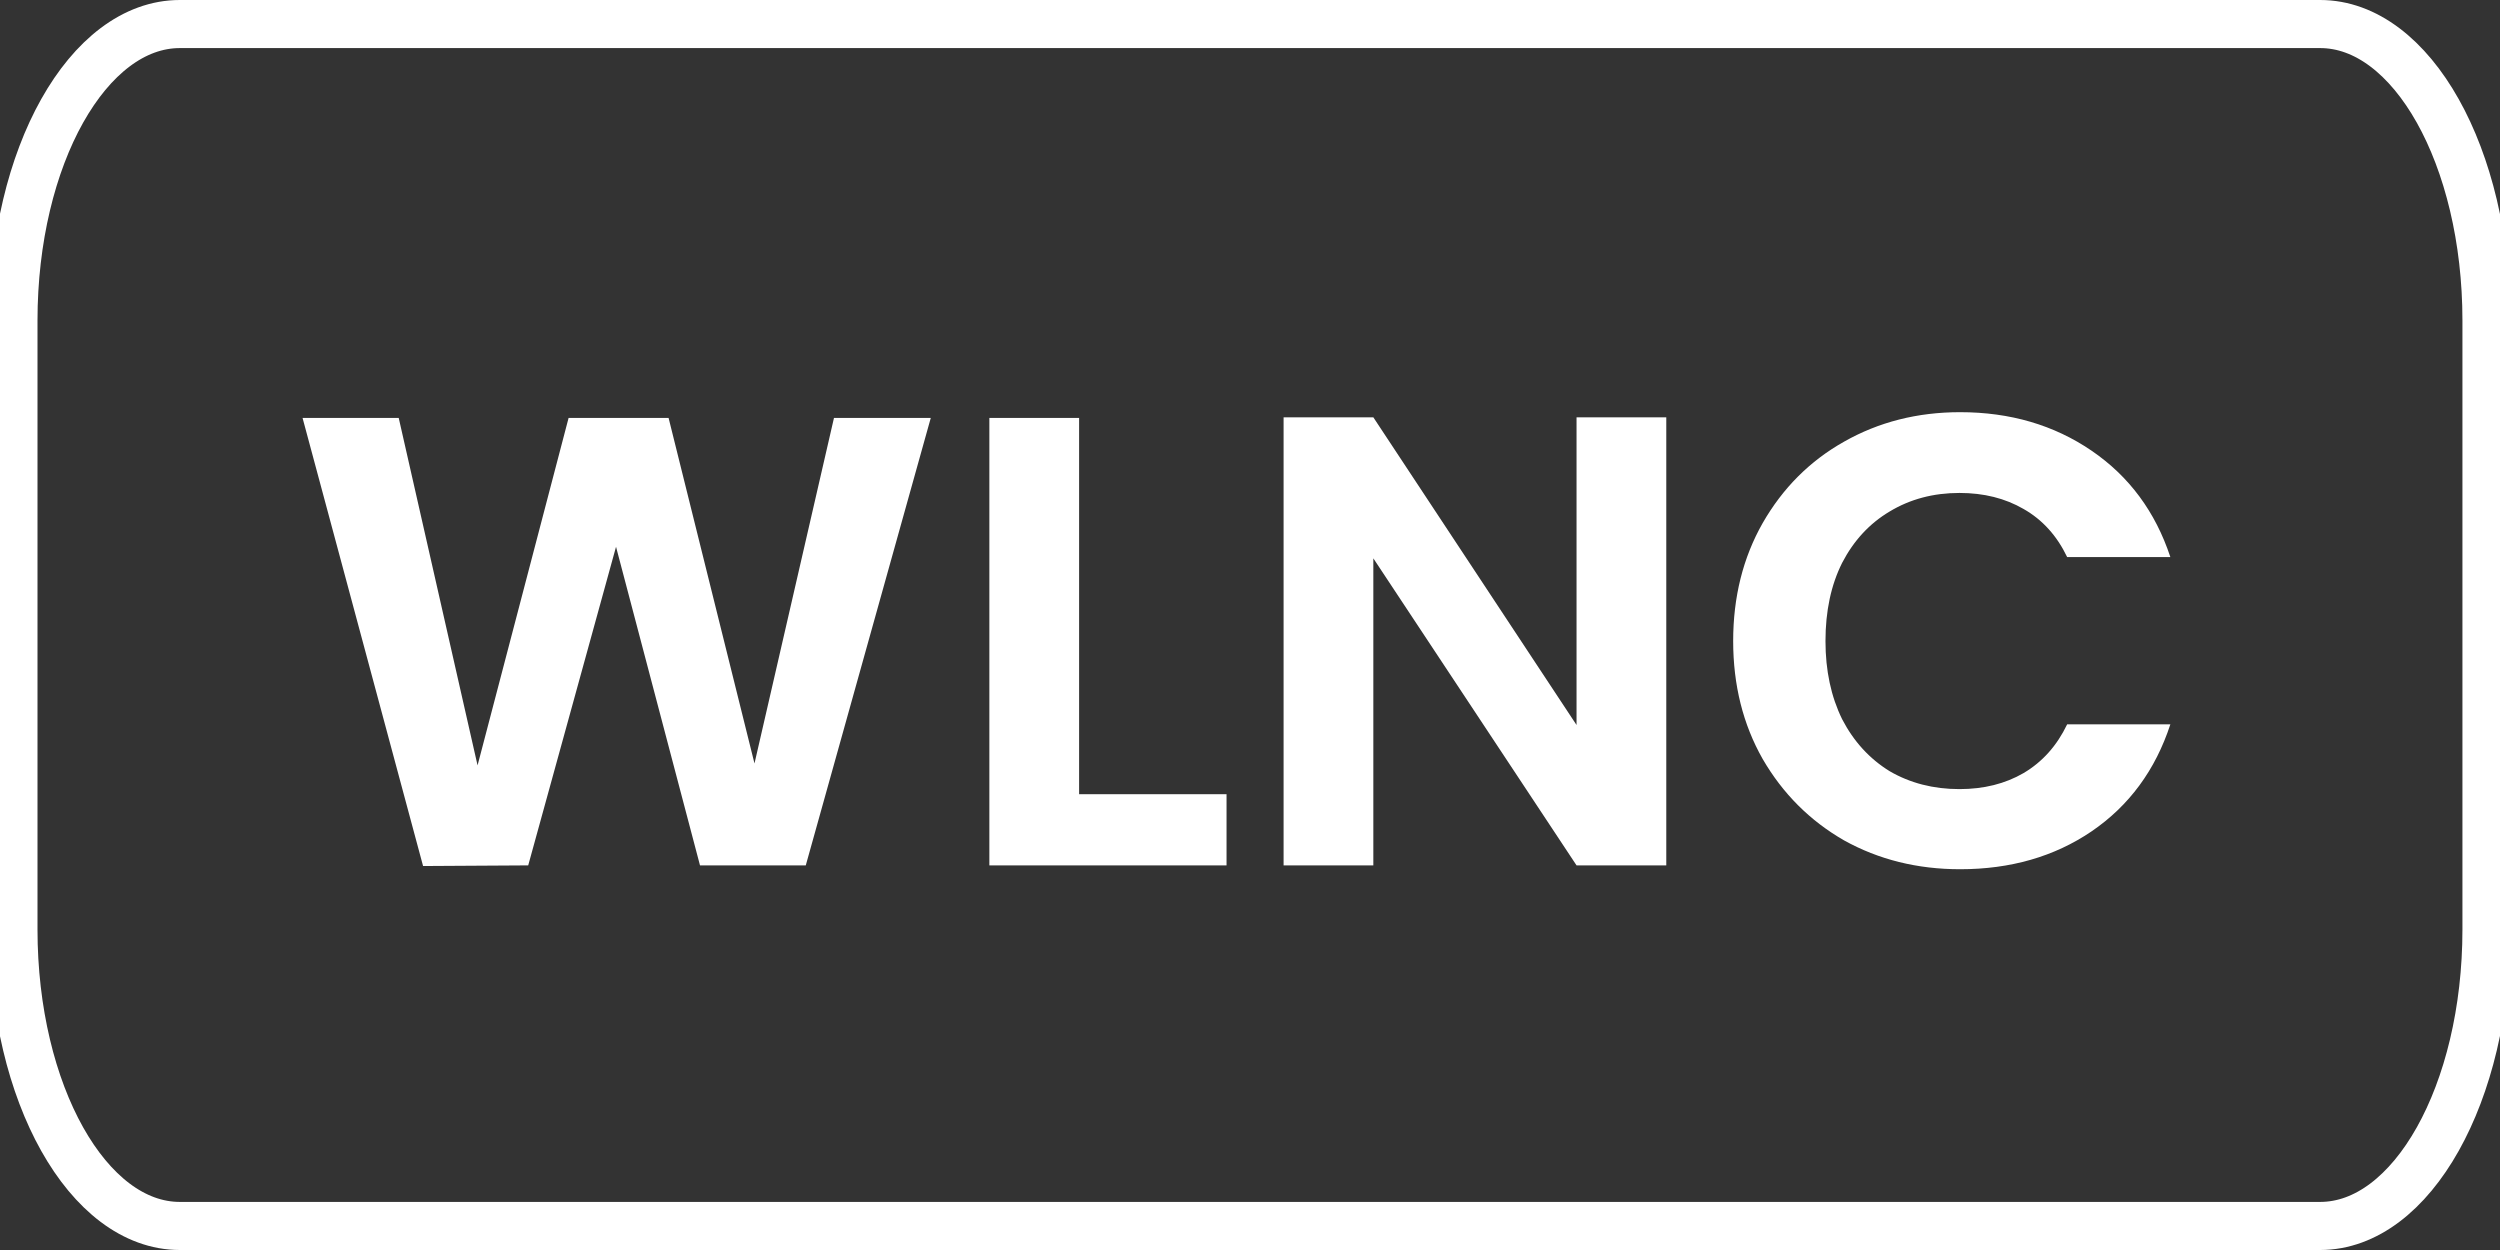 <?xml version="1.0" encoding="UTF-8"?> <svg xmlns="http://www.w3.org/2000/svg" width="78" height="39" viewBox="0 0 78 39" fill="none"><rect x="0" y="0" width="78" height="39" fill="#333333" stroke="none"/> <g clip-path="url(#clip0_207_179)"> <path d="M72.388 0.75H5.611C2.744 0.75 0.42 4.891 0.42 10V29C0.42 34.109 2.744 38.25 5.611 38.25H72.388C75.254 38.25 77.578 34.109 77.578 29V10C77.578 4.891 75.254 0.75 72.388 0.75Z" stroke="white" stroke-width="1.5"></path> <path d="M29.04 13.04L25.14 27H21.84L19.22 17.06L16.48 27L13.2 27.02L9.44 13.04H12.44L14.9 23.88L17.74 13.04H20.86L23.54 23.82L26.02 13.04H29.04ZM33.668 24.78H38.268V27H30.868V13.04H33.668V24.78ZM51.988 27H49.188L42.848 17.42V27H40.048V13.02H42.848L49.188 22.62V13.02H51.988V27ZM54.075 20C54.075 18.627 54.382 17.4 54.995 16.32C55.622 15.227 56.468 14.38 57.535 13.78C58.615 13.167 59.822 12.86 61.155 12.86C62.715 12.86 64.082 13.26 65.255 14.06C66.428 14.86 67.248 15.967 67.715 17.38H64.495C64.175 16.713 63.722 16.213 63.135 15.88C62.562 15.547 61.895 15.38 61.135 15.38C60.322 15.38 59.595 15.573 58.955 15.96C58.328 16.333 57.835 16.867 57.475 17.56C57.128 18.253 56.955 19.067 56.955 20C56.955 20.92 57.128 21.733 57.475 22.44C57.835 23.133 58.328 23.673 58.955 24.06C59.595 24.433 60.322 24.62 61.135 24.62C61.895 24.62 62.562 24.453 63.135 24.12C63.722 23.773 64.175 23.267 64.495 22.6H67.715C67.248 24.027 66.428 25.14 65.255 25.94C64.095 26.727 62.728 27.12 61.155 27.12C59.822 27.12 58.615 26.82 57.535 26.22C56.468 25.607 55.622 24.76 54.995 23.68C54.382 22.6 54.075 21.373 54.075 20Z" fill="white"></path> </g> <defs> <clipPath id="clip0_207_179"> <rect width="78" height="39" fill="white"></rect> </clipPath> </defs> </svg> 